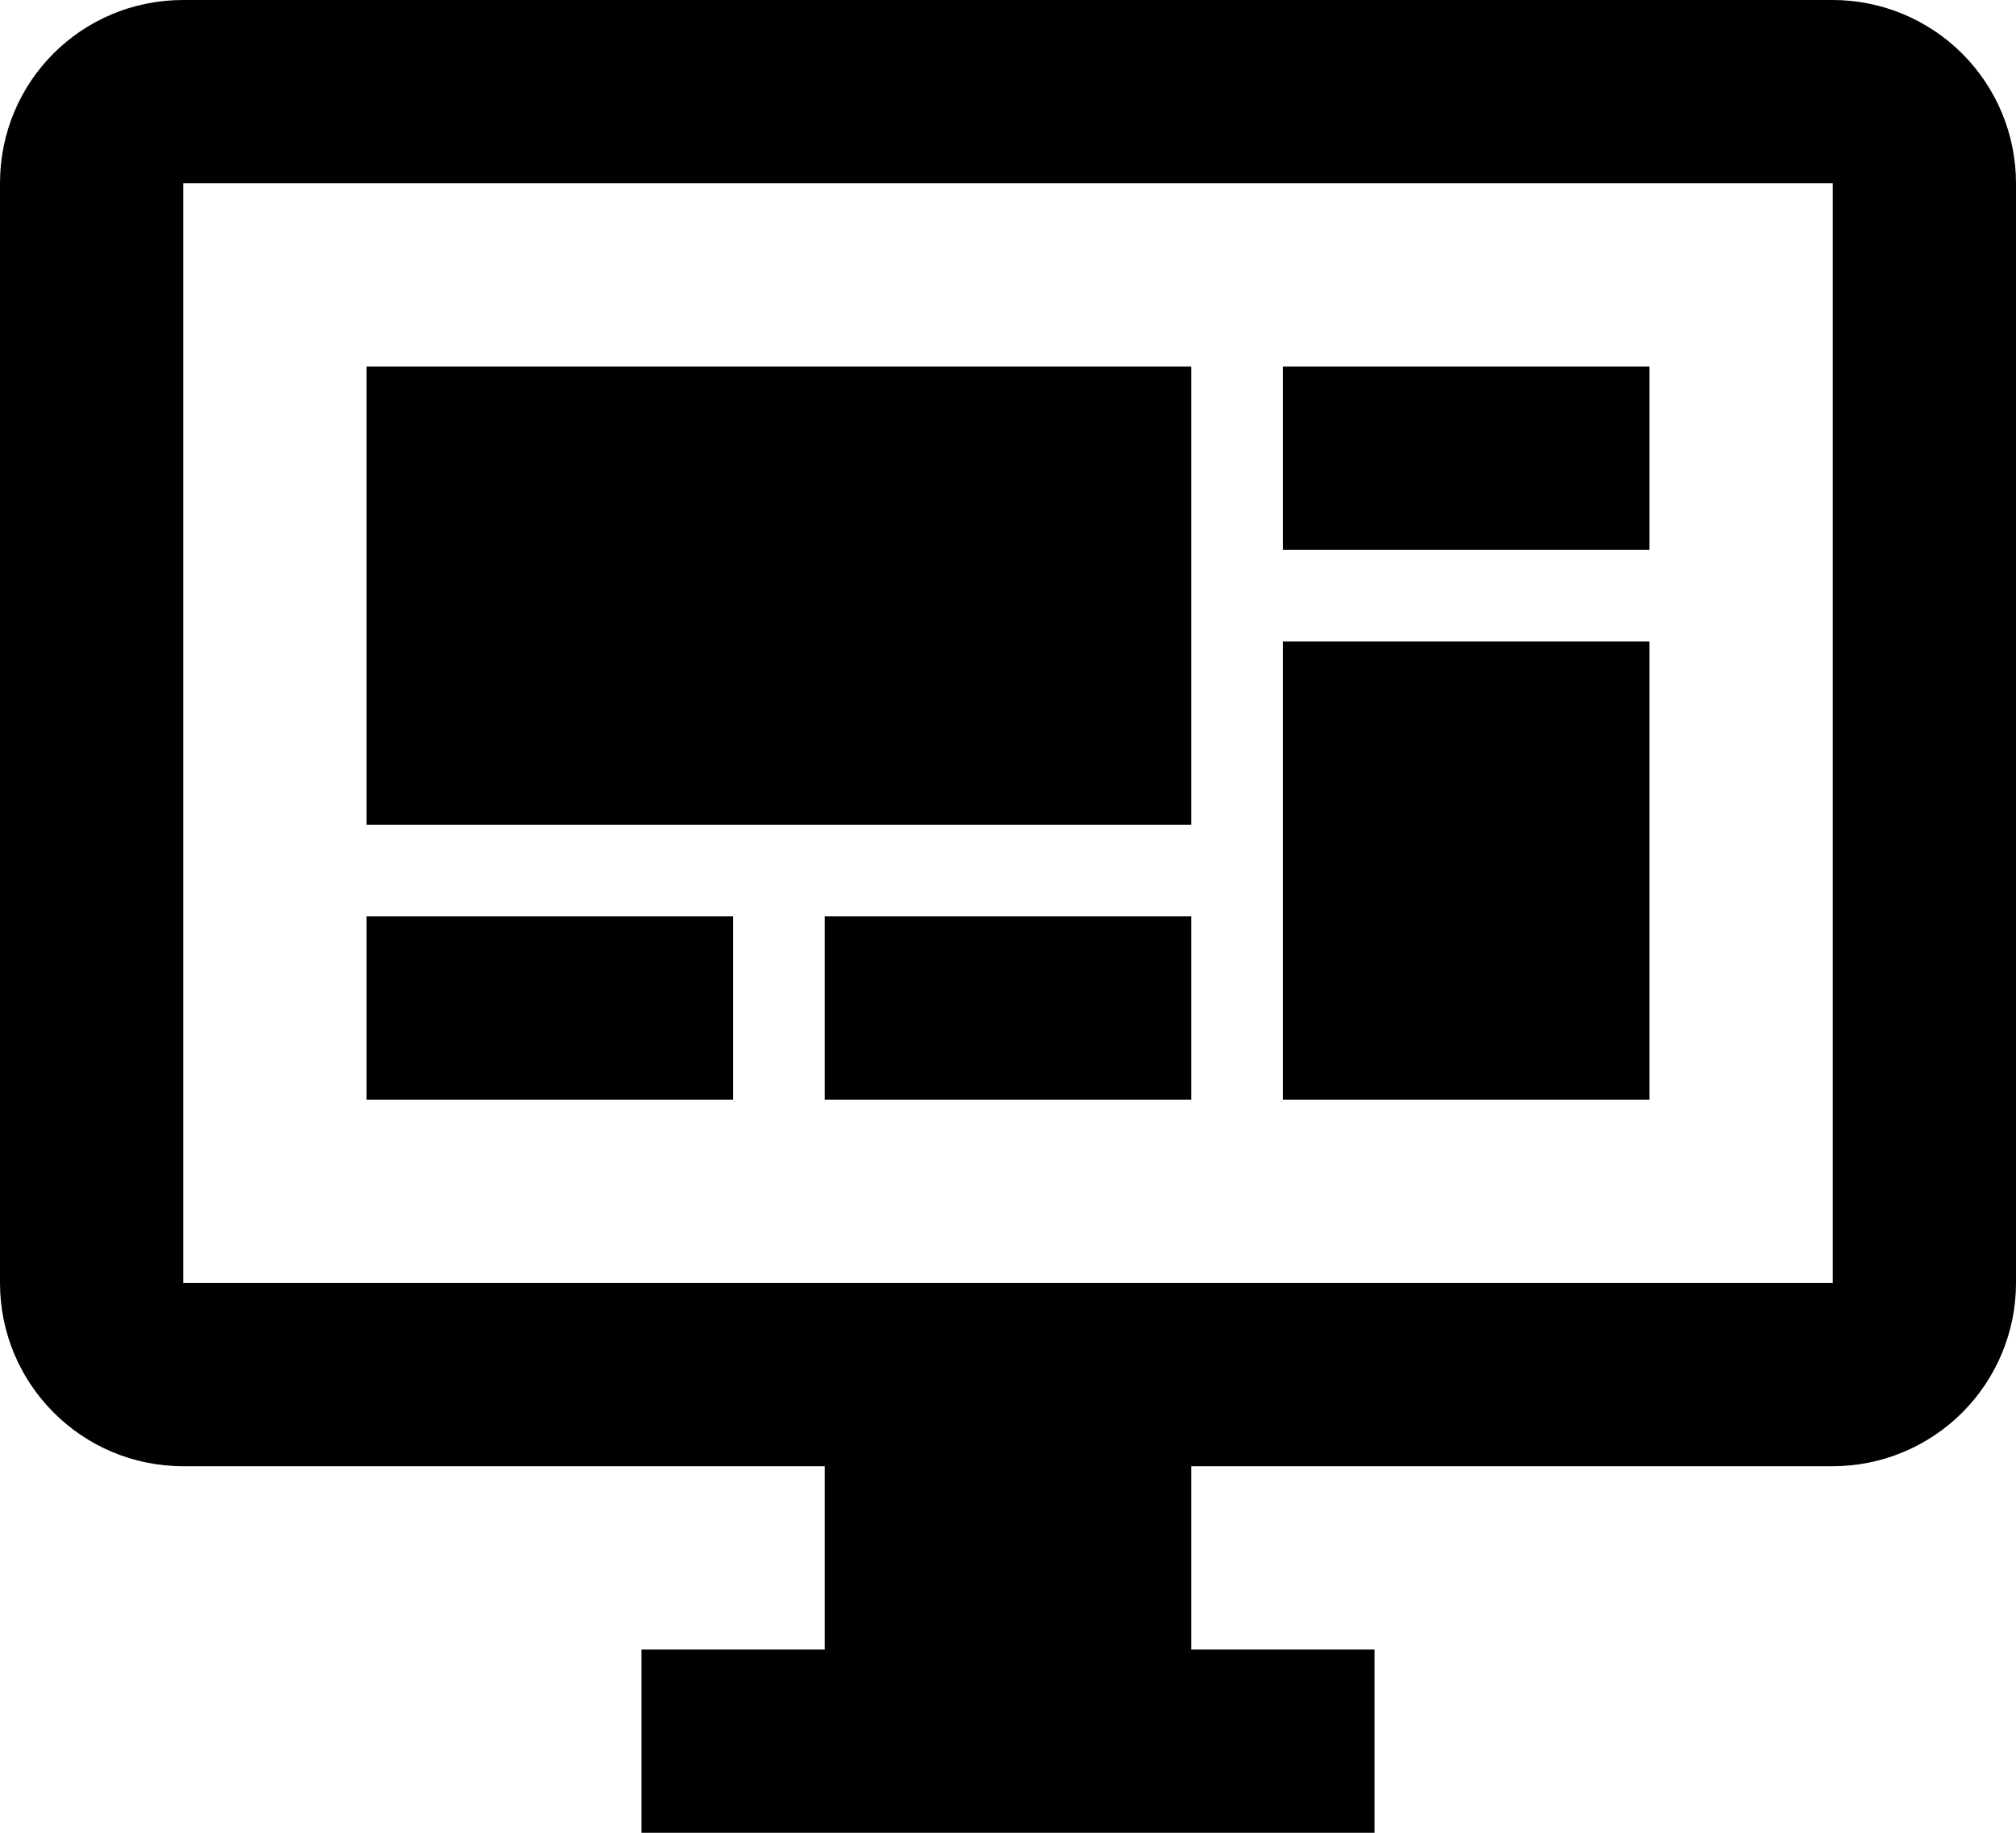<?xml version="1.0" encoding="UTF-8"?>
<svg xmlns="http://www.w3.org/2000/svg" width="22" height="20" viewBox="0 0 22 20" fill="none">
  <path d="M20 14V2H2V14H20ZM20 0C20.53 0 21.039 0.211 21.414 0.586C21.789 0.961 22 1.47 22 2V14C22 14.53 21.789 15.039 21.414 15.414C21.039 15.789 20.53 16 20 16H13V18H15V20H7V18H9V16H2C0.89 16 0 15.1 0 14V2C0 0.89 0.89 0 2 0H20ZM4 4H13V9H4V4ZM14 4H18V6H14V4ZM18 7V12H14V7H18ZM4 10H8V12H4V10ZM9 10H13V12H9V10Z" fill="black"></path>
</svg>
